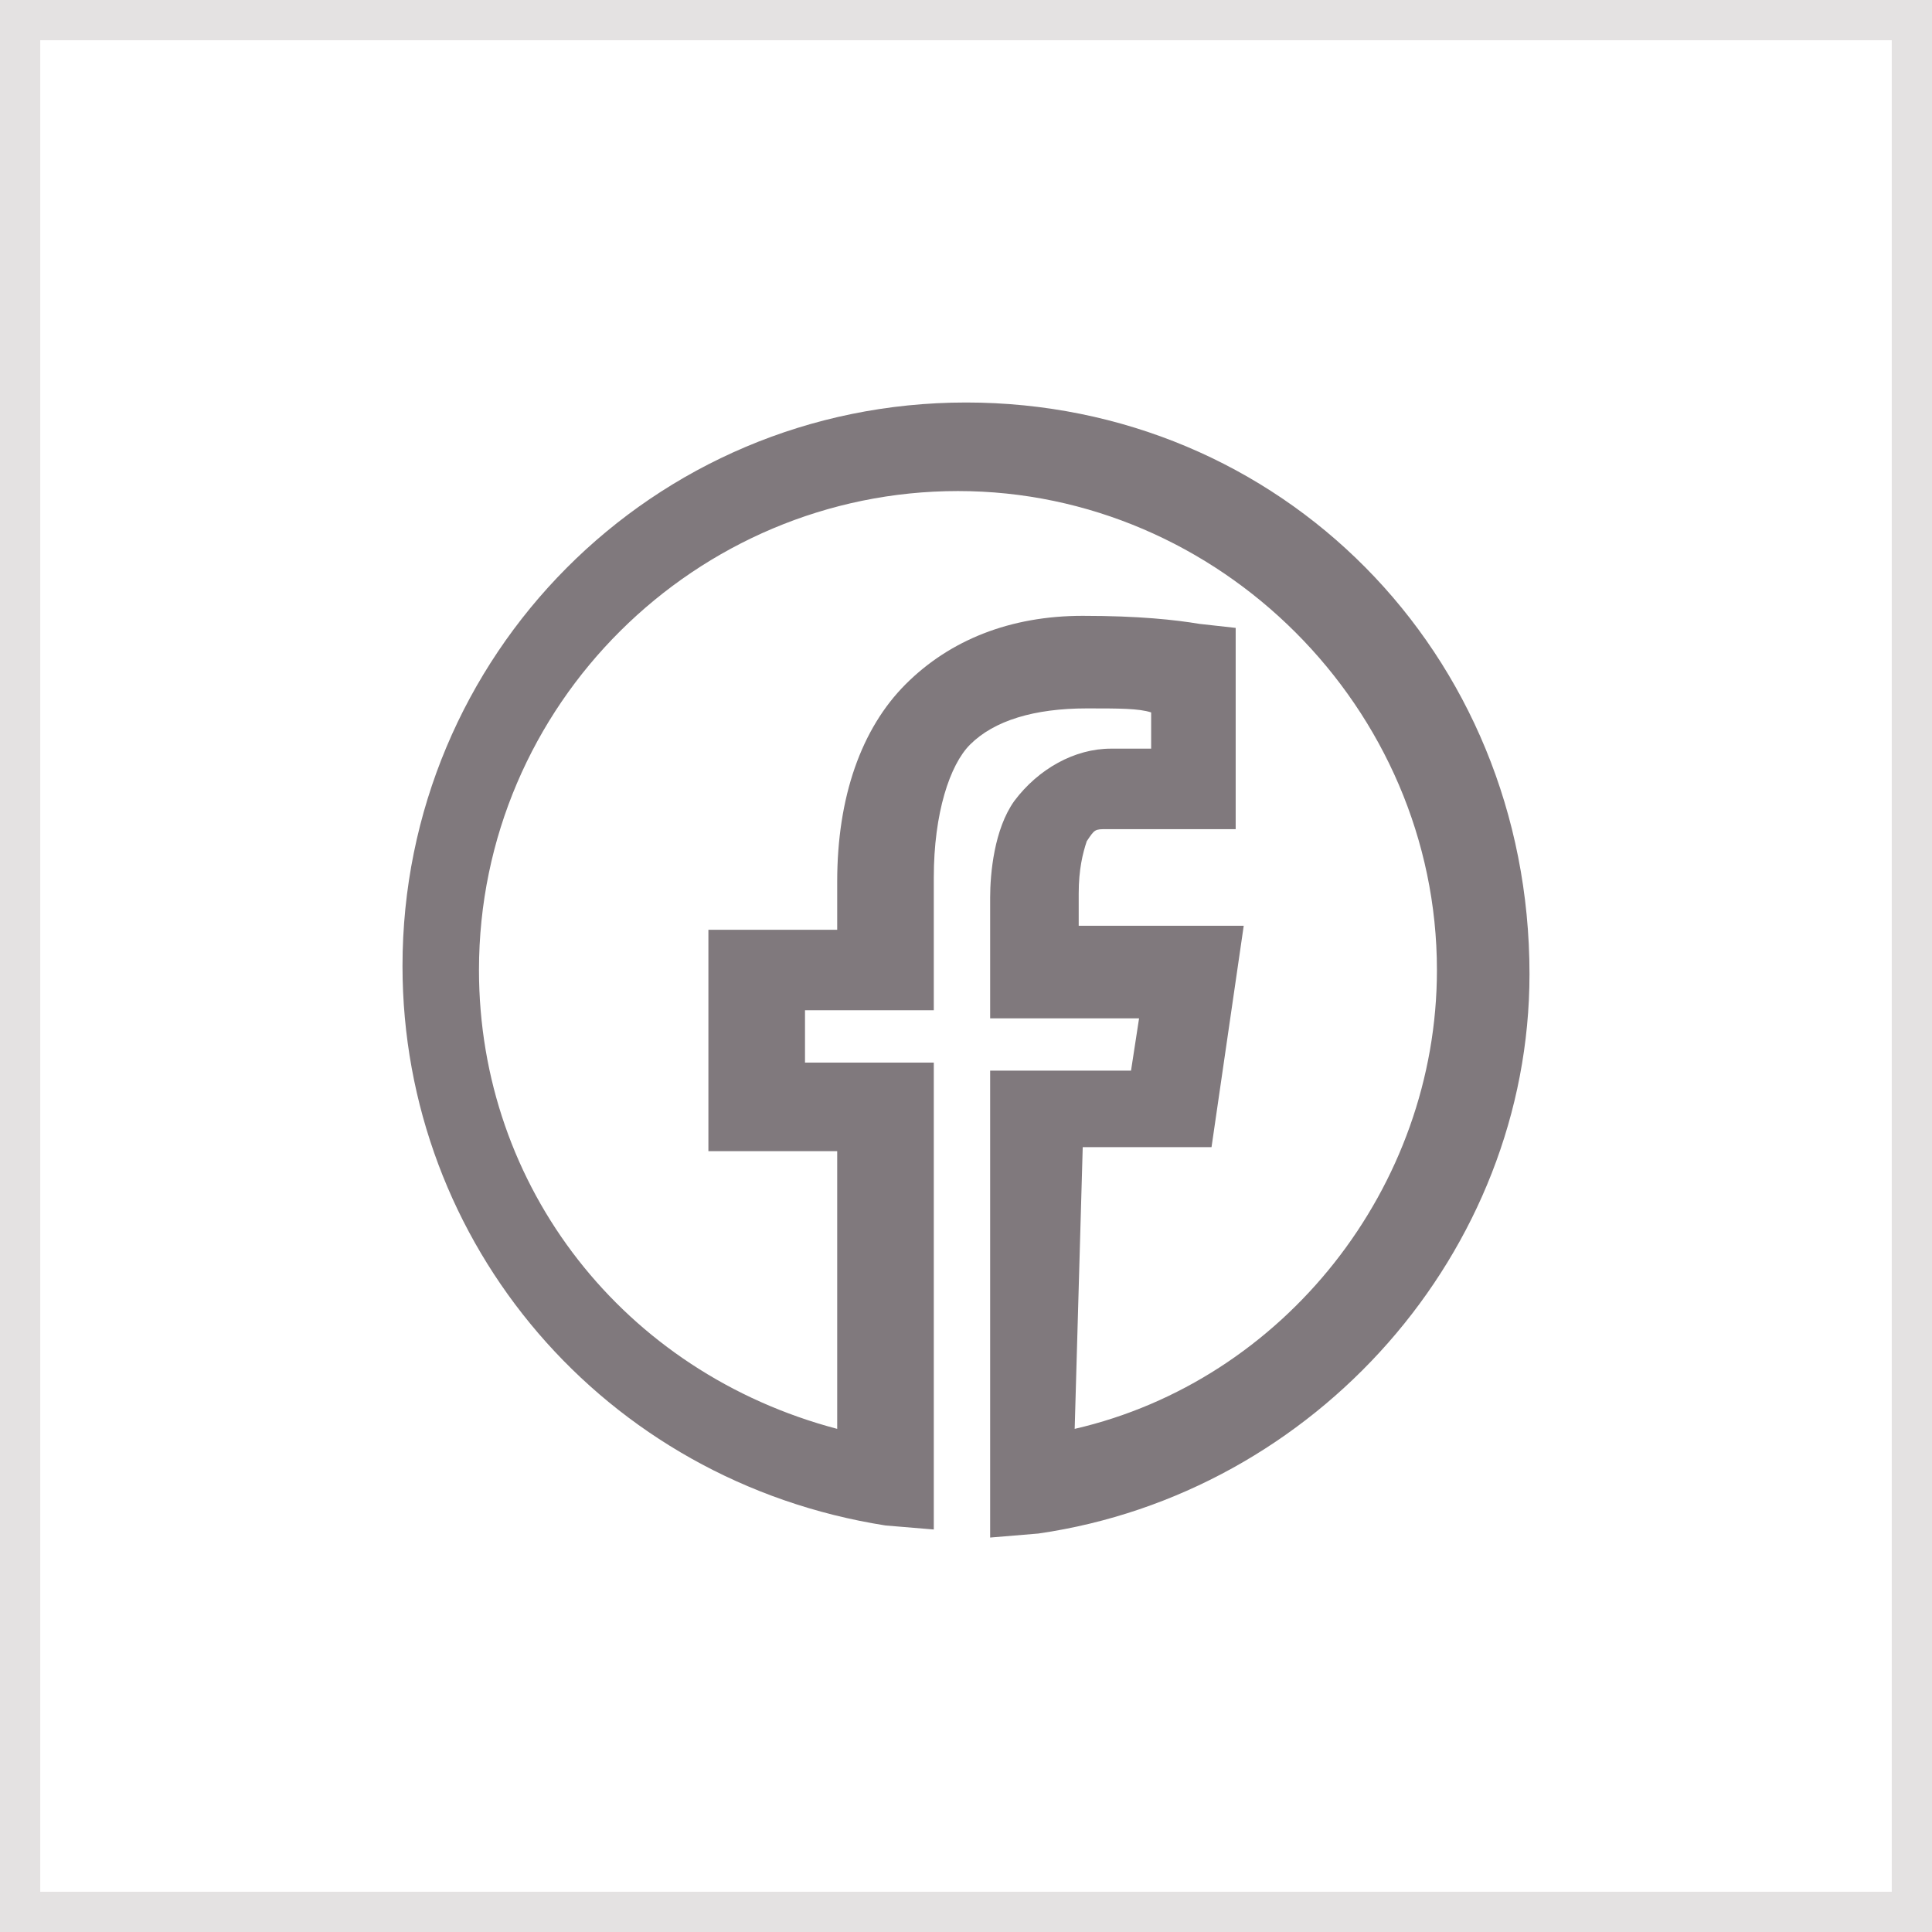 <?xml version="1.0" encoding="utf-8"?>
<!-- Generator: Adobe Illustrator 28.0.0, SVG Export Plug-In . SVG Version: 6.00 Build 0)  -->
<svg version="1.1" id="Layer_1" xmlns="http://www.w3.org/2000/svg" xmlns:xlink="http://www.w3.org/1999/xlink" x="0px" y="0px"
	 width="48px" height="48px" viewBox="0 0 48 48" style="enable-background:new 0 0 48 48;" xml:space="preserve">
<style type="text/css">
	.st0{fill:#80797D;}
	.st1{fill:none;stroke:#E4E2E2;}
</style>
<path class="st0" d="M24,10c-7.8,0-14,6.3-14,14c0,6.9,5,12.8,12,13.9l1.2,0.1V26.4h-3.2v-1.3h3.2v-3.3c0-1.6,0.4-2.8,0.9-3.3
	c0.6-0.6,1.6-0.9,2.9-0.9c0.8,0,1.3,0,1.6,0.1v0.9h-1c-0.9,0-1.8,0.5-2.4,1.3c-0.5,0.7-0.6,1.8-0.6,2.4v3h3.7l-0.2,1.3h-3.5v11.6
	l1.2-0.1c6.9-1,12.2-7,12.2-13.9C38,16.2,31.8,10,24,10z M26.9,28.5h3.2l0.8-5.5h-4.1v-0.8c0-0.6,0.1-1,0.2-1.3
	c0.2-0.3,0.2-0.3,0.5-0.3h3.2v-5l-0.9-0.1c-0.6-0.1-1.5-0.2-2.9-0.2c-1.8,0-3.3,0.6-4.4,1.7c-1.1,1.1-1.7,2.8-1.7,4.9v1.2h-3.2v5.5
	h3.2v6.9c-5.3-1.4-8.9-6-8.9-11.4c0-6.6,5.4-11.9,11.9-11.9s11.9,5.4,11.9,11.9c0,5.4-3.8,10.2-9,11.4L26.9,28.5L26.9,28.5z"/>
<rect x="0.5" y="0.5" class="st1" width="47" height="47"/>
</svg>
